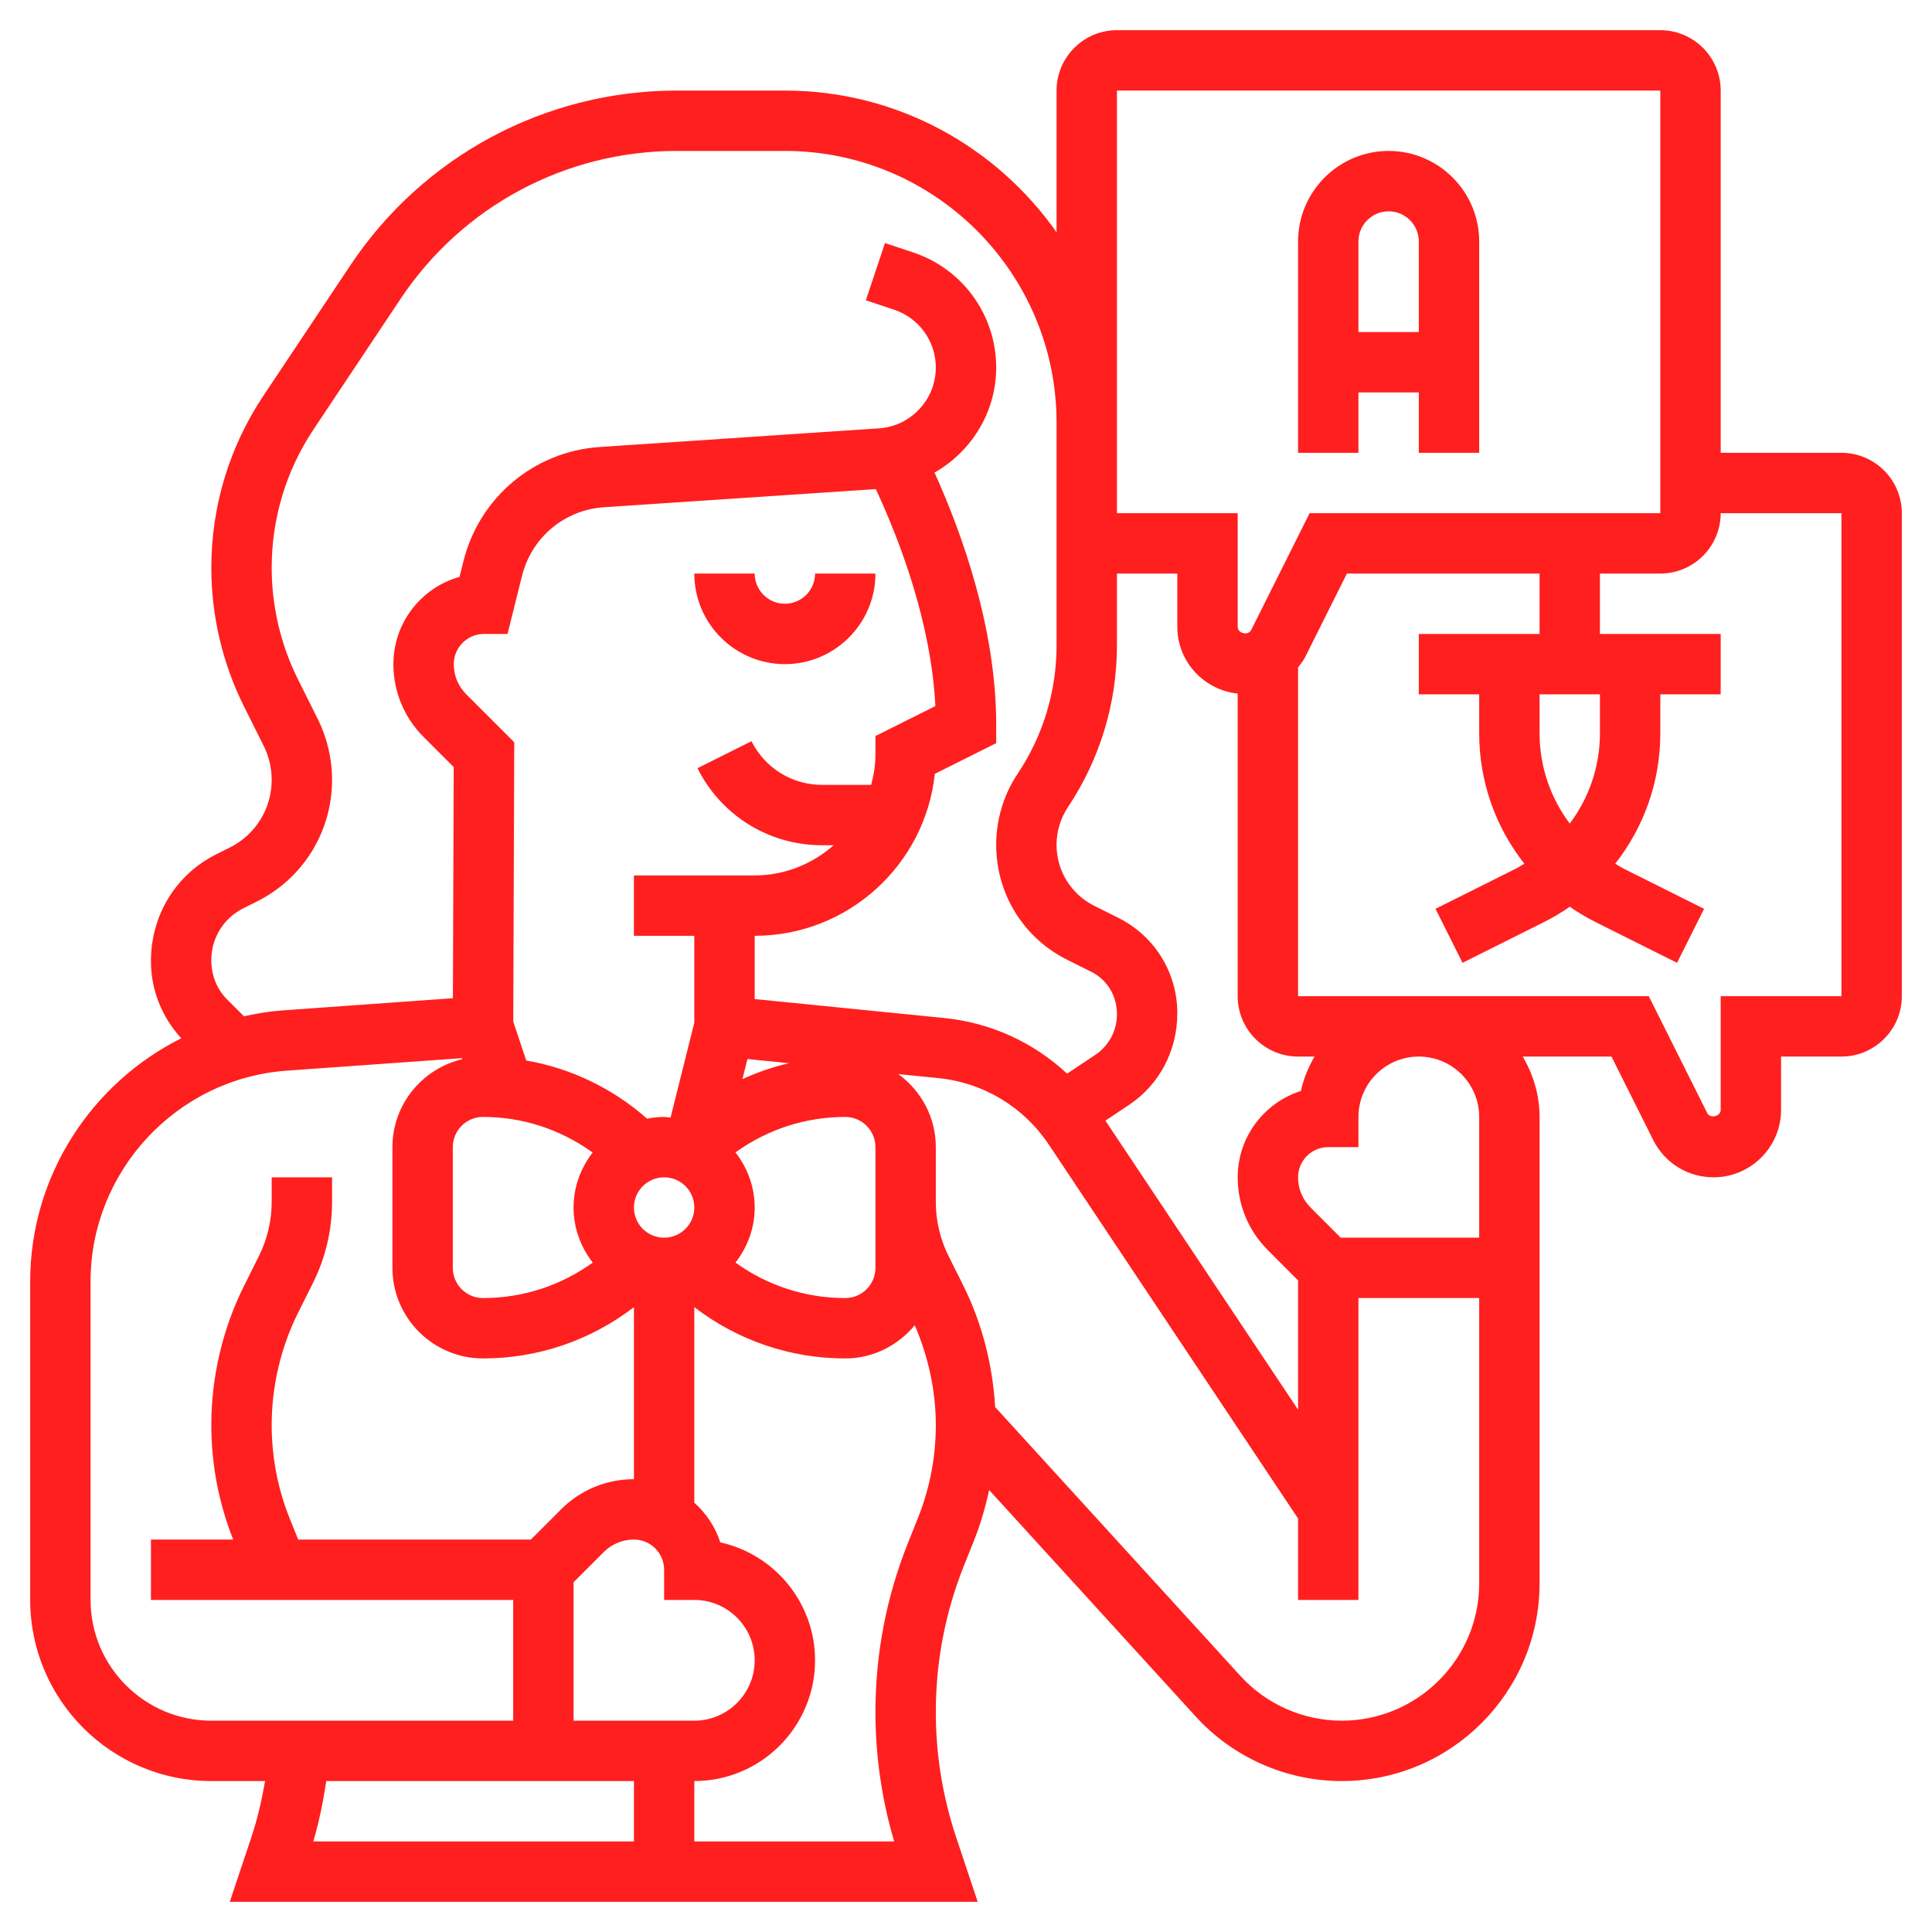<svg id="_x33_0" fill="#ff1f1f" enable-background="new 0 0 64 64" height="512" viewBox="0 0 64 64" width="512" xmlns="http://www.w3.org/2000/svg"><g><path d="m61 15h-4v-12c0-1.103-.897-2-2-2h-18c-1.103 0-2 .897-2 2v4.695c-1.992-2.834-5.28-4.695-9-4.695h-3.578c-4.356 0-8.399 2.164-10.816 5.789l-2.879 4.318c-1.13 1.694-1.727 3.665-1.727 5.703 0 1.588.375 3.178 1.085 4.597l.649 1.299c.174.347.266.735.266 1.123 0 .958-.532 1.819-1.389 2.247l-.446.223c-1.335.667-2.165 2.01-2.165 3.542 0 .956.362 1.852 1.004 2.554-2.97 1.484-5.004 4.558-5.004 8.054v10.551c0 3.309 2.691 6 6 6h1.782c-.111.627-.251 1.248-.453 1.853l-.717 2.147h24.775l-.716-2.147c-.445-1.337-.671-2.73-.671-4.139 0-1.674.315-3.31.937-4.861l.325-.813c.219-.548.382-1.111.504-1.681l6.845 7.504c1.237 1.358 3.001 2.137 4.839 2.137 3.611 0 6.55-2.938 6.55-6.55v-15.45c0-.732-.212-1.409-.556-2h2.938l1.383 2.765c.381.761 1.147 1.235 1.999 1.235 1.233 0 2.236-1.003 2.236-2.236v-1.764h2c1.103 0 2-.897 2-2v-16c0-1.103-.897-2-2-2zm-24-12h18v14h-11.618l-1.934 3.869c-.1.198-.449.115-.448-.104v-3.765h-4zm5 38.414 1 1v4.283l-6.382-9.574.78-.52c1.003-.668 1.602-1.791 1.602-3.038 0-1.346-.749-2.558-1.955-3.161l-.797-.398c-.769-.385-1.248-1.159-1.248-2.02 0-.447.131-.88.379-1.252 1.06-1.591 1.621-3.442 1.621-5.353v-2.381h2v1.764c0 1.152.879 2.092 2 2.212v10.024c0 1.103.897 2 2 2h.546c-.204.351-.364.732-.453 1.14-1.212.385-2.093 1.522-2.093 2.86 0 .912.355 1.77 1 2.414zm-34.473-8.301c-.34-.34-.527-.792-.527-1.31 0-.731.406-1.388 1.06-1.714l.446-.223c1.538-.77 2.494-2.317 2.494-4.037 0-.697-.165-1.395-.477-2.018l-.649-1.299c-.572-1.143-.874-2.423-.874-3.702 0-1.641.48-3.229 1.391-4.592l2.879-4.319c2.044-3.068 5.465-4.899 9.152-4.899h3.578c4.963 0 9 4.038 9 9v7.381c0 1.515-.444 2.982-1.285 4.244-.468.702-.715 1.518-.715 2.361 0 1.623.901 3.083 2.354 3.809l.797.398c.524.262.849.788.849 1.408 0 .541-.267 1.042-.712 1.339l-.939.626c-1.108-1.034-2.528-1.689-4.072-1.843l-6.277-.628v-2.095c3.094 0 5.648-2.354 5.967-5.365l2.033-1.017v-.618c0-3.185-1.13-6.323-2.042-8.345 1.217-.696 2.042-1.995 2.042-3.479 0-1.733-1.104-3.265-2.748-3.813l-.936-.312-.633 1.897.937.312c.825.275 1.38 1.044 1.38 1.915 0 1.059-.827 1.944-1.884 2.015l-9.243.617c-2.173.145-3.988 1.662-4.519 3.776l-.131.526c-1.263.354-2.191 1.515-2.191 2.889 0 .913.355 1.77 1 2.414l.998.999-.027 7.656-5.645.404c-.436.031-.86.103-1.277.195zm21.473 8.887c0 .552-.448 1-1 1-1.324 0-2.582-.416-3.636-1.175.393-.507.636-1.135.636-1.825s-.243-1.318-.636-1.825c1.054-.759 2.312-1.175 3.636-1.175.552 0 1 .448 1 1zm-10 15v-4.586l1-1c.268-.267.622-.414 1-.414.552 0 1 .448 1 1v1h1c1.103 0 2 .897 2 2s-.897 2-2 2zm10.012-40.798c.794 1.706 1.834 4.422 1.973 7.188l-1.985.992v.618c0 .347-.058.678-.142 1h-1.622c-.998 0-1.896-.555-2.342-1.447l-1.789.895c.789 1.574 2.372 2.552 4.131 2.552h.381c-.703.615-1.612 1-2.618 1h-4v2h2v2.879l-.786 3.143c-.071-.006-.14-.022-.213-.022-.194 0-.382.022-.565.057-1.144-1.008-2.519-1.668-4.003-1.927l-.43-1.291.033-9.252-1.589-1.587c-.268-.267-.414-.622-.414-1 0-.551.448-1 1-1h.781l.481-1.93c.318-1.269 1.407-2.179 2.711-2.267zm-6.012 23.798c0 .552-.448 1-1 1s-1-.448-1-1 .448-1 1-1 1 .448 1 1zm-7-3c1.311 0 2.558.407 3.632 1.179-.39.507-.632 1.133-.632 1.821 0 .69.243 1.318.636 1.825-1.054.759-2.312 1.175-3.636 1.175-.552 0-1-.448-1-1v-4c0-.552.448-1 1-1zm8.594-1.253.166-.665 1.38.138c-.532.122-1.049.299-1.546.527zm-21.594 17.253v-10.551c0-3.655 2.855-6.722 6.501-6.982l5.796-.414.012.035c-1.321.314-2.309 1.497-2.309 2.912v4c0 1.654 1.346 3 3 3 1.833 0 3.57-.602 5-1.699v5.699c-.912 0-1.77.355-2.414 1l-1 1h-7.709l-.282-.702c-.395-.989-.595-2.03-.595-3.095 0-1.287.305-2.576.879-3.726l.488-.977c.414-.826.633-1.753.633-2.681v-.819h-2v.819c0 .618-.146 1.236-.423 1.789l-.486.973c-.714 1.428-1.091 3.025-1.091 4.622 0 1.305.245 2.582.724 3.797h-2.724v2h12v4h-10c-2.206 0-4-1.794-4-4zm7.809 6h10.191v2h-10.621c.193-.655.326-1.325.43-2zm19.595-8.703-.325.812c-.716 1.789-1.079 3.675-1.079 5.605 0 1.454.209 2.894.621 4.286h-6.621v-2c2.206 0 4-1.794 4-4 0-1.91-1.347-3.513-3.14-3.907-.164-.514-.468-.962-.86-1.315v-6.477c1.43 1.097 3.167 1.699 5 1.699.93 0 1.751-.434 2.302-1.1.449 1.041.698 2.17.698 3.303 0 1.065-.2 2.106-.596 3.094zm14.046 6.703c-1.277 0-2.502-.541-3.361-1.484l-8.124-8.906c-.082-1.396-.431-2.778-1.057-4.03l-.486-.973c-.276-.551-.422-1.169-.422-1.788v-1.819c0-.996-.493-1.873-1.241-2.419l1.32.132c1.494.149 2.829.952 3.663 2.201l8.258 12.389v2.697h2v-10h4v9.45c0 2.509-2.041 4.55-4.55 4.55zm4.55-20v4h-4.586l-1-1c-.267-.268-.414-.622-.414-1 0-.552.448-1 1-1h1v-1c0-1.103.897-2 2-2s2 .897 2 2zm12-4h-4v3.764c0 .221-.35.302-.447.105l-1.935-3.869h-11.618v-10.892c.084-.11.172-.216.236-.343l1.382-2.765h6.382v2h-4v2h2v1.292c0 1.608.546 3.112 1.496 4.319-.087.05-.168.107-.259.153l-2.684 1.342.895 1.789 2.684-1.342c.305-.153.595-.326.869-.516.274.19.564.364.869.516l2.684 1.342.895-1.789-2.684-1.342c-.091-.045-.172-.103-.259-.153.948-1.207 1.494-2.711 1.494-4.319v-1.292h2v-2h-4v-2h2c1.103 0 2-.897 2-2h4zm-9-5.718c-.634-.846-1-1.883-1-2.99v-1.292h2v1.292c0 1.107-.366 2.144-1 2.99z"/><path d="m45 13h2v2h2v-7c0-1.654-1.346-3-3-3s-3 1.346-3 3v7h2zm1-6c.552 0 1 .449 1 1v3h-2v-3c0-.551.448-1 1-1z"/><path d="m26 22c1.654 0 3-1.346 3-3h-2c0 .551-.448 1-1 1s-1-.449-1-1h-2c0 1.654 1.346 3 3 3z"/></g></svg>